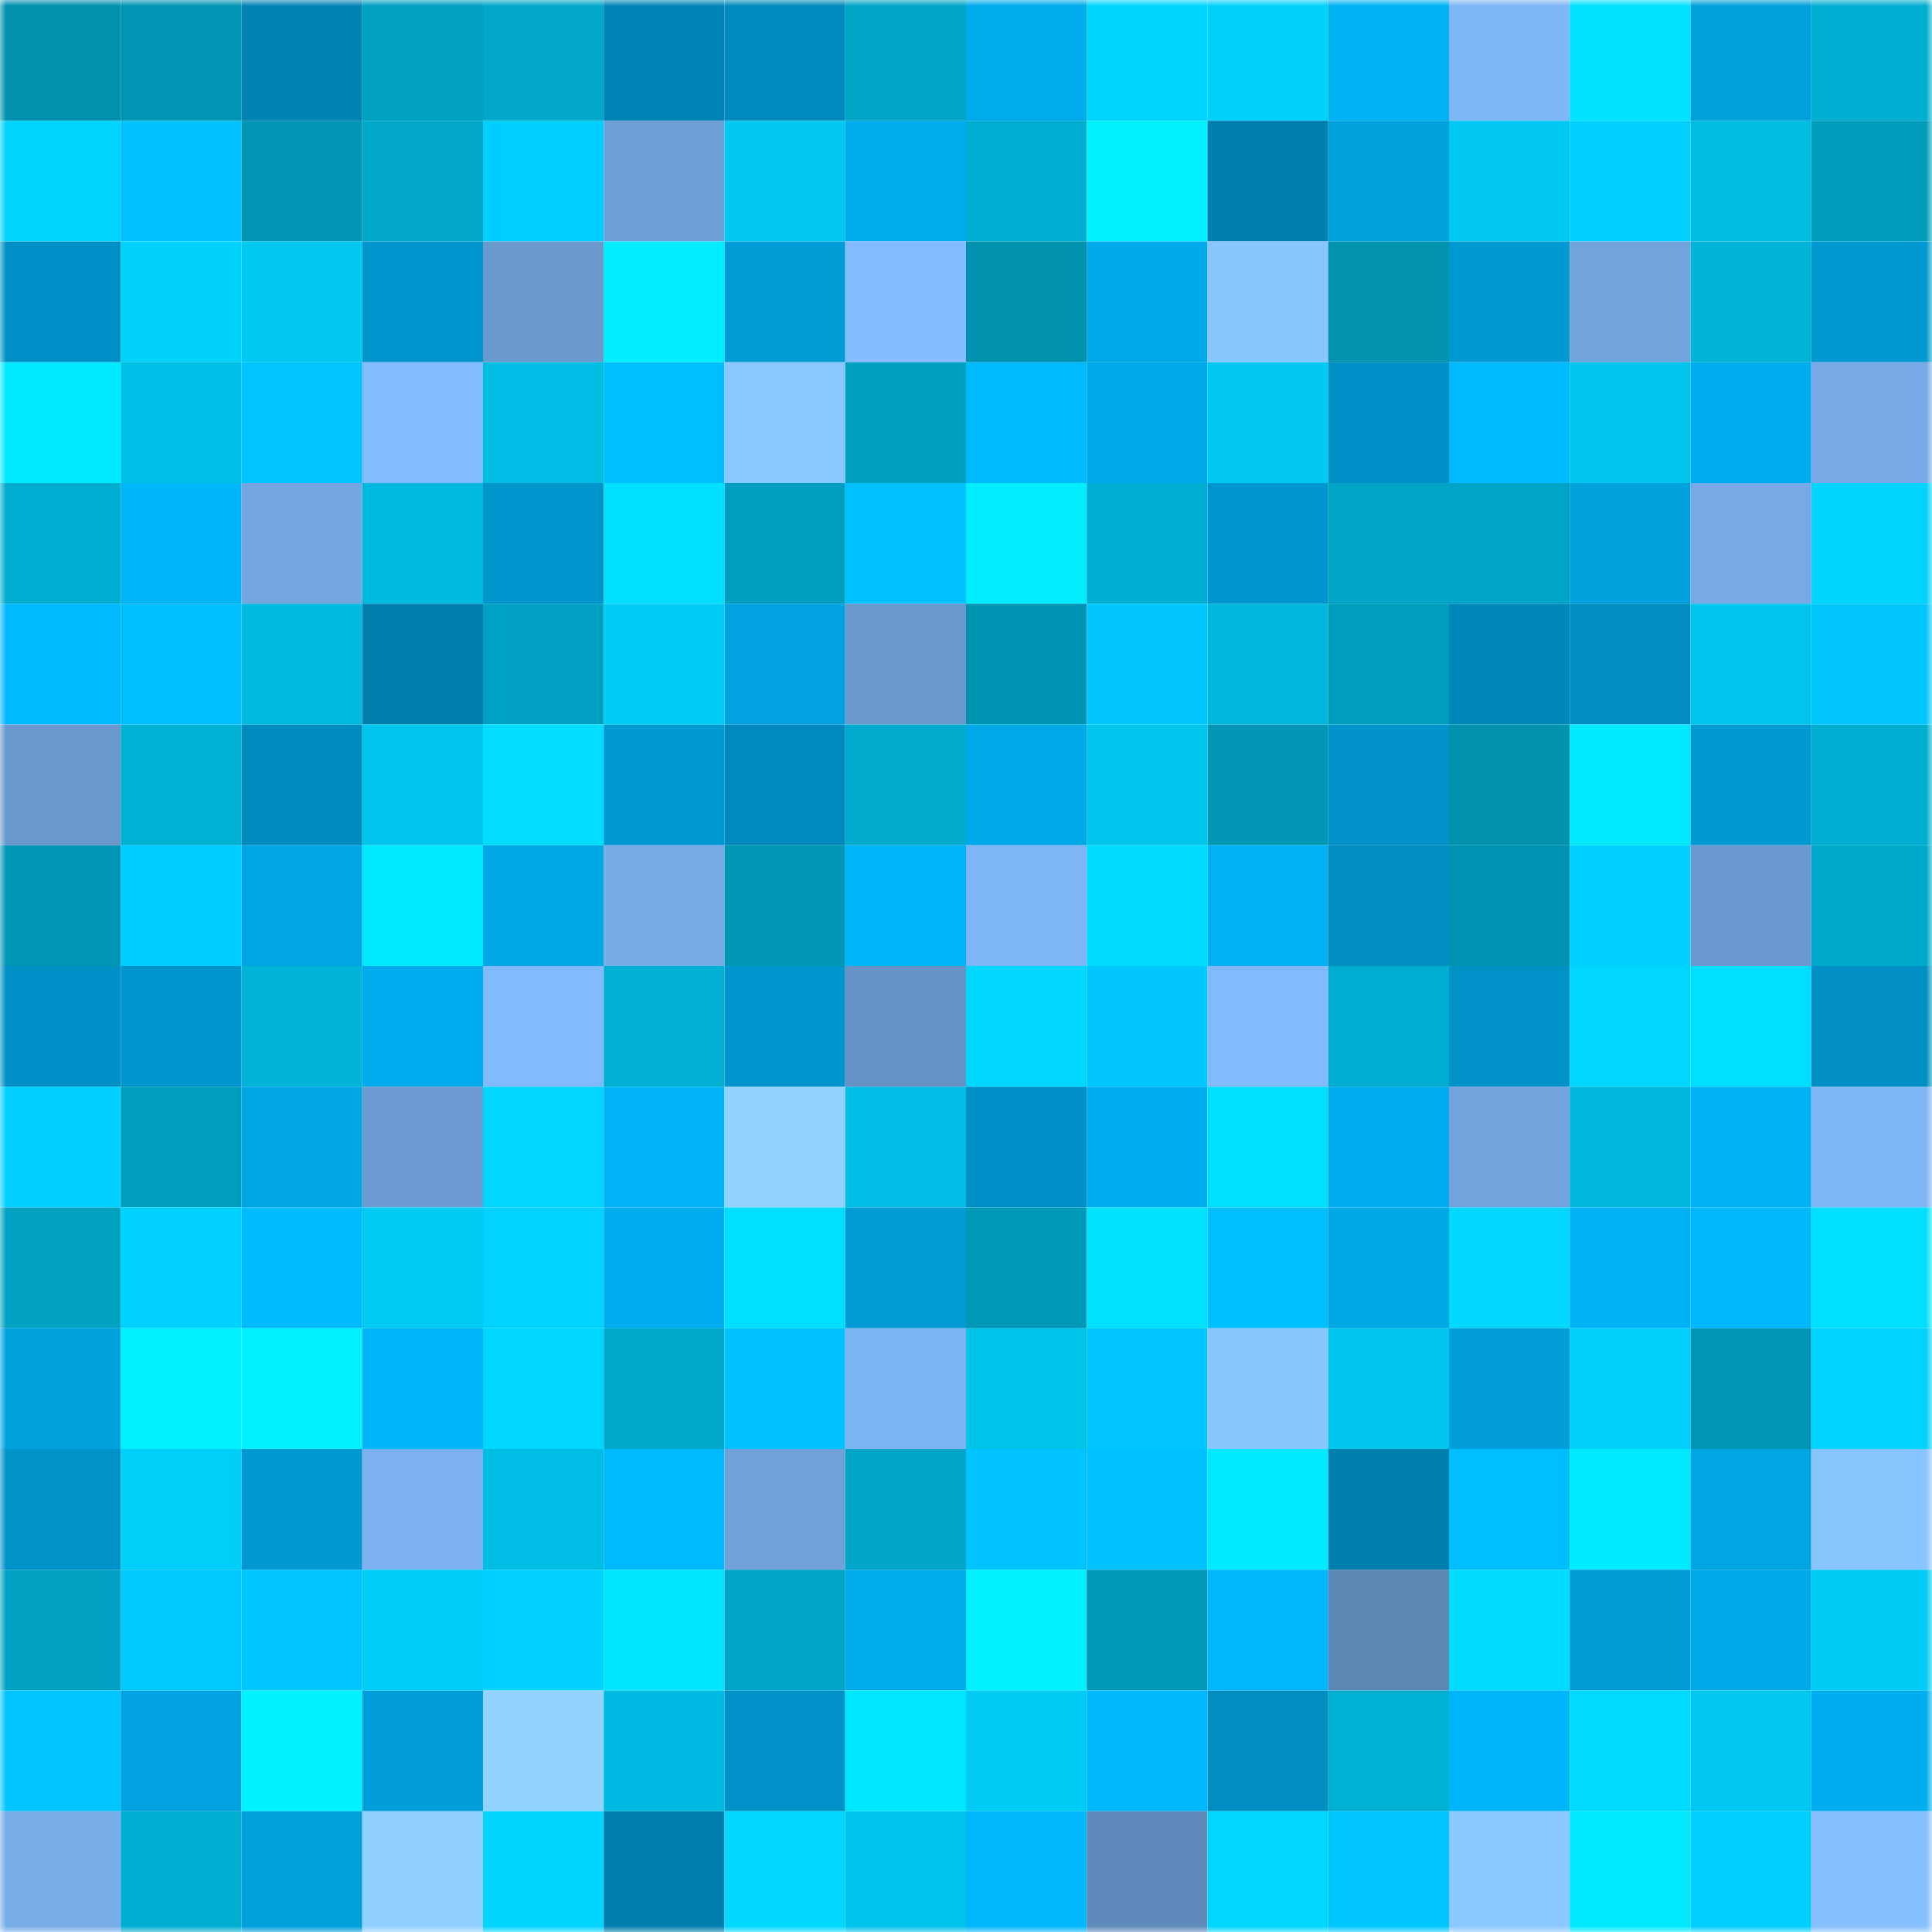 <svg viewBox="0 0 160 160" fill="none" role="img" xmlns="http://www.w3.org/2000/svg" width="240" height="240" name="ens%2Cbinhdinh.eth"><mask id="204103699" mask-type="alpha" maskUnits="userSpaceOnUse" x="0" y="0" width="160" height="160"><rect width="160" height="160" fill="#FFFFFF"></rect></mask><g mask="url(#204103699)"><rect x="0" y="0" width="10" height="10" fill="#0091ae"></rect><rect x="10" y="0" width="10" height="10" fill="#0095b3"></rect><rect x="20" y="0" width="10" height="10" fill="#0083b4"></rect><rect x="30" y="0" width="10" height="10" fill="#00a1c1"></rect><rect x="40" y="0" width="10" height="10" fill="#00a7c9"></rect><rect x="50" y="0" width="10" height="10" fill="#0084b5"></rect><rect x="60" y="0" width="10" height="10" fill="#008abd"></rect><rect x="70" y="0" width="10" height="10" fill="#00a5c7"></rect><rect x="80" y="0" width="10" height="10" fill="#00abeb"></rect><rect x="90" y="0" width="10" height="10" fill="#00d5ff"></rect><rect x="100" y="0" width="10" height="10" fill="#00d0fa"></rect><rect x="110" y="0" width="10" height="10" fill="#00b2f4"></rect><rect x="120" y="0" width="10" height="10" fill="#7fb6f6"></rect><rect x="130" y="0" width="10" height="10" fill="#00e2ff"></rect><rect x="140" y="0" width="10" height="10" fill="#00a0db"></rect><rect x="150" y="0" width="10" height="10" fill="#00aed1"></rect><rect x="0" y="10" width="10" height="10" fill="#00d3fe"></rect><rect x="10" y="10" width="10" height="10" fill="#00c0ff"></rect><rect x="20" y="10" width="10" height="10" fill="#0095b3"></rect><rect x="30" y="10" width="10" height="10" fill="#00a7c8"></rect><rect x="40" y="10" width="10" height="10" fill="#00ceff"></rect><rect x="50" y="10" width="10" height="10" fill="#70a0d9"></rect><rect x="60" y="10" width="10" height="10" fill="#00c9f1"></rect><rect x="70" y="10" width="10" height="10" fill="#00abeb"></rect><rect x="80" y="10" width="10" height="10" fill="#00accf"></rect><rect x="90" y="10" width="10" height="10" fill="#00f0ff"></rect><rect x="100" y="10" width="10" height="10" fill="#0080af"></rect><rect x="110" y="10" width="10" height="10" fill="#00a2de"></rect><rect x="120" y="10" width="10" height="10" fill="#00caf3"></rect><rect x="130" y="10" width="10" height="10" fill="#00d1ff"></rect><rect x="140" y="10" width="10" height="10" fill="#00bce1"></rect><rect x="150" y="10" width="10" height="10" fill="#009cbc"></rect><rect x="0" y="20" width="10" height="10" fill="#008fc4"></rect><rect x="10" y="20" width="10" height="10" fill="#00d2fc"></rect><rect x="20" y="20" width="10" height="10" fill="#00c9f2"></rect><rect x="30" y="20" width="10" height="10" fill="#0095cc"></rect><rect x="40" y="20" width="10" height="10" fill="#6a99ce"></rect><rect x="50" y="20" width="10" height="10" fill="#00ecff"></rect><rect x="60" y="20" width="10" height="10" fill="#009cd6"></rect><rect x="70" y="20" width="10" height="10" fill="#84bdff"></rect><rect x="80" y="20" width="10" height="10" fill="#0091ae"></rect><rect x="90" y="20" width="10" height="10" fill="#00aaea"></rect><rect x="100" y="20" width="10" height="10" fill="#89c5ff"></rect><rect x="110" y="20" width="10" height="10" fill="#0092af"></rect><rect x="120" y="20" width="10" height="10" fill="#0099d1"></rect><rect x="130" y="20" width="10" height="10" fill="#72a3dc"></rect><rect x="140" y="20" width="10" height="10" fill="#00b3d7"></rect><rect x="150" y="20" width="10" height="10" fill="#0099d1"></rect><rect x="0" y="30" width="10" height="10" fill="#00e9ff"></rect><rect x="10" y="30" width="10" height="10" fill="#00c0e6"></rect><rect x="20" y="30" width="10" height="10" fill="#00c4ff"></rect><rect x="30" y="30" width="10" height="10" fill="#83bcfe"></rect><rect x="40" y="30" width="10" height="10" fill="#00bde4"></rect><rect x="50" y="30" width="10" height="10" fill="#00beff"></rect><rect x="60" y="30" width="10" height="10" fill="#8ac7ff"></rect><rect x="70" y="30" width="10" height="10" fill="#009fbf"></rect><rect x="80" y="30" width="10" height="10" fill="#00b9fe"></rect><rect x="90" y="30" width="10" height="10" fill="#00aaea"></rect><rect x="100" y="30" width="10" height="10" fill="#00caf3"></rect><rect x="110" y="30" width="10" height="10" fill="#008fc5"></rect><rect x="120" y="30" width="10" height="10" fill="#00bbff"></rect><rect x="130" y="30" width="10" height="10" fill="#00c4ec"></rect><rect x="140" y="30" width="10" height="10" fill="#00aef0"></rect><rect x="150" y="30" width="10" height="10" fill="#77aae6"></rect><rect x="0" y="40" width="10" height="10" fill="#00accf"></rect><rect x="10" y="40" width="10" height="10" fill="#00b5f9"></rect><rect x="20" y="40" width="10" height="10" fill="#74a6e1"></rect><rect x="30" y="40" width="10" height="10" fill="#00b9de"></rect><rect x="40" y="40" width="10" height="10" fill="#0096cd"></rect><rect x="50" y="40" width="10" height="10" fill="#00dfff"></rect><rect x="60" y="40" width="10" height="10" fill="#009fbf"></rect><rect x="70" y="40" width="10" height="10" fill="#00c0ff"></rect><rect x="80" y="40" width="10" height="10" fill="#00ecff"></rect><rect x="90" y="40" width="10" height="10" fill="#00aed1"></rect><rect x="100" y="40" width="10" height="10" fill="#0096cd"></rect><rect x="110" y="40" width="10" height="10" fill="#00a4c5"></rect><rect x="120" y="40" width="10" height="10" fill="#00a4c5"></rect><rect x="130" y="40" width="10" height="10" fill="#00a1dd"></rect><rect x="140" y="40" width="10" height="10" fill="#76a9e5"></rect><rect x="150" y="40" width="10" height="10" fill="#00d3fd"></rect><rect x="0" y="50" width="10" height="10" fill="#00b9fe"></rect><rect x="10" y="50" width="10" height="10" fill="#00bdff"></rect><rect x="20" y="50" width="10" height="10" fill="#00bbe0"></rect><rect x="30" y="50" width="10" height="10" fill="#007faf"></rect><rect x="40" y="50" width="10" height="10" fill="#00a1c2"></rect><rect x="50" y="50" width="10" height="10" fill="#00cdf7"></rect><rect x="60" y="50" width="10" height="10" fill="#00a3e0"></rect><rect x="70" y="50" width="10" height="10" fill="#6a98cd"></rect><rect x="80" y="50" width="10" height="10" fill="#0094b2"></rect><rect x="90" y="50" width="10" height="10" fill="#00c8ff"></rect><rect x="100" y="50" width="10" height="10" fill="#00b8dd"></rect><rect x="110" y="50" width="10" height="10" fill="#009ebd"></rect><rect x="120" y="50" width="10" height="10" fill="#0087b9"></rect><rect x="130" y="50" width="10" height="10" fill="#008cc0"></rect><rect x="140" y="50" width="10" height="10" fill="#00c6ef"></rect><rect x="150" y="50" width="10" height="10" fill="#00c8ff"></rect><rect x="0" y="60" width="10" height="10" fill="#6a98cd"></rect><rect x="10" y="60" width="10" height="10" fill="#00b1d4"></rect><rect x="20" y="60" width="10" height="10" fill="#008bbe"></rect><rect x="30" y="60" width="10" height="10" fill="#00c5ed"></rect><rect x="40" y="60" width="10" height="10" fill="#00ddff"></rect><rect x="50" y="60" width="10" height="10" fill="#0099d2"></rect><rect x="60" y="60" width="10" height="10" fill="#0089bd"></rect><rect x="70" y="60" width="10" height="10" fill="#00abce"></rect><rect x="80" y="60" width="10" height="10" fill="#00a8e7"></rect><rect x="90" y="60" width="10" height="10" fill="#00c6ee"></rect><rect x="100" y="60" width="10" height="10" fill="#0096b4"></rect><rect x="110" y="60" width="10" height="10" fill="#0092c8"></rect><rect x="120" y="60" width="10" height="10" fill="#0091ae"></rect><rect x="130" y="60" width="10" height="10" fill="#00e9ff"></rect><rect x="140" y="60" width="10" height="10" fill="#0099d2"></rect><rect x="150" y="60" width="10" height="10" fill="#00aed1"></rect><rect x="0" y="70" width="10" height="10" fill="#0097b5"></rect><rect x="10" y="70" width="10" height="10" fill="#00cdff"></rect><rect x="20" y="70" width="10" height="10" fill="#00a6e3"></rect><rect x="30" y="70" width="10" height="10" fill="#00e9ff"></rect><rect x="40" y="70" width="10" height="10" fill="#00a7e5"></rect><rect x="50" y="70" width="10" height="10" fill="#77abe7"></rect><rect x="60" y="70" width="10" height="10" fill="#0097b5"></rect><rect x="70" y="70" width="10" height="10" fill="#00b6fa"></rect><rect x="80" y="70" width="10" height="10" fill="#7eb5f4"></rect><rect x="90" y="70" width="10" height="10" fill="#00dbff"></rect><rect x="100" y="70" width="10" height="10" fill="#00b2f4"></rect><rect x="110" y="70" width="10" height="10" fill="#008dc1"></rect><rect x="120" y="70" width="10" height="10" fill="#0093b1"></rect><rect x="130" y="70" width="10" height="10" fill="#00d1ff"></rect><rect x="140" y="70" width="10" height="10" fill="#6b9ad1"></rect><rect x="150" y="70" width="10" height="10" fill="#00a8ca"></rect><rect x="0" y="80" width="10" height="10" fill="#0090c6"></rect><rect x="10" y="80" width="10" height="10" fill="#0095cd"></rect><rect x="20" y="80" width="10" height="10" fill="#00b3d7"></rect><rect x="30" y="80" width="10" height="10" fill="#00aced"></rect><rect x="40" y="80" width="10" height="10" fill="#81bafb"></rect><rect x="50" y="80" width="10" height="10" fill="#00afd2"></rect><rect x="60" y="80" width="10" height="10" fill="#0095cc"></rect><rect x="70" y="80" width="10" height="10" fill="#6692c6"></rect><rect x="80" y="80" width="10" height="10" fill="#00d7ff"></rect><rect x="90" y="80" width="10" height="10" fill="#00c8ff"></rect><rect x="100" y="80" width="10" height="10" fill="#81b9fa"></rect><rect x="110" y="80" width="10" height="10" fill="#00add0"></rect><rect x="120" y="80" width="10" height="10" fill="#0091c7"></rect><rect x="130" y="80" width="10" height="10" fill="#00d6ff"></rect><rect x="140" y="80" width="10" height="10" fill="#00deff"></rect><rect x="150" y="80" width="10" height="10" fill="#008ec3"></rect><rect x="0" y="90" width="10" height="10" fill="#00d1ff"></rect><rect x="10" y="90" width="10" height="10" fill="#009ebe"></rect><rect x="20" y="90" width="10" height="10" fill="#00a5e2"></rect><rect x="30" y="90" width="10" height="10" fill="#6c9cd2"></rect><rect x="40" y="90" width="10" height="10" fill="#00d6ff"></rect><rect x="50" y="90" width="10" height="10" fill="#00b4f7"></rect><rect x="60" y="90" width="10" height="10" fill="#92d2ff"></rect><rect x="70" y="90" width="10" height="10" fill="#00bde4"></rect><rect x="80" y="90" width="10" height="10" fill="#008fc4"></rect><rect x="90" y="90" width="10" height="10" fill="#00adee"></rect><rect x="100" y="90" width="10" height="10" fill="#00deff"></rect><rect x="110" y="90" width="10" height="10" fill="#00aced"></rect><rect x="120" y="90" width="10" height="10" fill="#72a3dc"></rect><rect x="130" y="90" width="10" height="10" fill="#00b8dd"></rect><rect x="140" y="90" width="10" height="10" fill="#00b2f4"></rect><rect x="150" y="90" width="10" height="10" fill="#7eb5f5"></rect><rect x="0" y="100" width="10" height="10" fill="#00a2c2"></rect><rect x="10" y="100" width="10" height="10" fill="#00d2ff"></rect><rect x="20" y="100" width="10" height="10" fill="#00bcff"></rect><rect x="30" y="100" width="10" height="10" fill="#00cbf4"></rect><rect x="40" y="100" width="10" height="10" fill="#00d3ff"></rect><rect x="50" y="100" width="10" height="10" fill="#00aef0"></rect><rect x="60" y="100" width="10" height="10" fill="#00deff"></rect><rect x="70" y="100" width="10" height="10" fill="#009bd5"></rect><rect x="80" y="100" width="10" height="10" fill="#0098b7"></rect><rect x="90" y="100" width="10" height="10" fill="#00e1ff"></rect><rect x="100" y="100" width="10" height="10" fill="#00bfff"></rect><rect x="110" y="100" width="10" height="10" fill="#00a7e5"></rect><rect x="120" y="100" width="10" height="10" fill="#00d8ff"></rect><rect x="130" y="100" width="10" height="10" fill="#00b1f3"></rect><rect x="140" y="100" width="10" height="10" fill="#00b8fd"></rect><rect x="150" y="100" width="10" height="10" fill="#00dfff"></rect><rect x="0" y="110" width="10" height="10" fill="#00a2de"></rect><rect x="10" y="110" width="10" height="10" fill="#00f0ff"></rect><rect x="20" y="110" width="10" height="10" fill="#00f0ff"></rect><rect x="30" y="110" width="10" height="10" fill="#00b4f8"></rect><rect x="40" y="110" width="10" height="10" fill="#00d7ff"></rect><rect x="50" y="110" width="10" height="10" fill="#00a9cb"></rect><rect x="60" y="110" width="10" height="10" fill="#00c2ff"></rect><rect x="70" y="110" width="10" height="10" fill="#7cb3f1"></rect><rect x="80" y="110" width="10" height="10" fill="#00c3ea"></rect><rect x="90" y="110" width="10" height="10" fill="#00c5ff"></rect><rect x="100" y="110" width="10" height="10" fill="#89c5ff"></rect><rect x="110" y="110" width="10" height="10" fill="#00c5ed"></rect><rect x="120" y="110" width="10" height="10" fill="#009fdb"></rect><rect x="130" y="110" width="10" height="10" fill="#00d0fa"></rect><rect x="140" y="110" width="10" height="10" fill="#0097b5"></rect><rect x="150" y="110" width="10" height="10" fill="#00d3ff"></rect><rect x="0" y="120" width="10" height="10" fill="#0093ca"></rect><rect x="10" y="120" width="10" height="10" fill="#00cff9"></rect><rect x="20" y="120" width="10" height="10" fill="#0098d1"></rect><rect x="30" y="120" width="10" height="10" fill="#7bb1ef"></rect><rect x="40" y="120" width="10" height="10" fill="#00bde3"></rect><rect x="50" y="120" width="10" height="10" fill="#00b9fe"></rect><rect x="60" y="120" width="10" height="10" fill="#70a1d9"></rect><rect x="70" y="120" width="10" height="10" fill="#00a5c7"></rect><rect x="80" y="120" width="10" height="10" fill="#00c3ff"></rect><rect x="90" y="120" width="10" height="10" fill="#00c2ff"></rect><rect x="100" y="120" width="10" height="10" fill="#00eaff"></rect><rect x="110" y="120" width="10" height="10" fill="#007faf"></rect><rect x="120" y="120" width="10" height="10" fill="#00bdff"></rect><rect x="130" y="120" width="10" height="10" fill="#00e9ff"></rect><rect x="140" y="120" width="10" height="10" fill="#00a5e2"></rect><rect x="150" y="120" width="10" height="10" fill="#89c5ff"></rect><rect x="0" y="130" width="10" height="10" fill="#00a2c2"></rect><rect x="10" y="130" width="10" height="10" fill="#00caff"></rect><rect x="20" y="130" width="10" height="10" fill="#00c7ff"></rect><rect x="30" y="130" width="10" height="10" fill="#00cef8"></rect><rect x="40" y="130" width="10" height="10" fill="#00d2ff"></rect><rect x="50" y="130" width="10" height="10" fill="#00e6ff"></rect><rect x="60" y="130" width="10" height="10" fill="#00a4c5"></rect><rect x="70" y="130" width="10" height="10" fill="#00abeb"></rect><rect x="80" y="130" width="10" height="10" fill="#00f0ff"></rect><rect x="90" y="130" width="10" height="10" fill="#0098b7"></rect><rect x="100" y="130" width="10" height="10" fill="#00b7fc"></rect><rect x="110" y="130" width="10" height="10" fill="#5d86b5"></rect><rect x="120" y="130" width="10" height="10" fill="#00dcff"></rect><rect x="130" y="130" width="10" height="10" fill="#009cd6"></rect><rect x="140" y="130" width="10" height="10" fill="#00aae9"></rect><rect x="150" y="130" width="10" height="10" fill="#00cdf6"></rect><rect x="0" y="140" width="10" height="10" fill="#00c5ff"></rect><rect x="10" y="140" width="10" height="10" fill="#00a3df"></rect><rect x="20" y="140" width="10" height="10" fill="#00f1ff"></rect><rect x="30" y="140" width="10" height="10" fill="#009fdb"></rect><rect x="40" y="140" width="10" height="10" fill="#93d3ff"></rect><rect x="50" y="140" width="10" height="10" fill="#00bbe1"></rect><rect x="60" y="140" width="10" height="10" fill="#0091c7"></rect><rect x="70" y="140" width="10" height="10" fill="#00e8ff"></rect><rect x="80" y="140" width="10" height="10" fill="#00cbf4"></rect><rect x="90" y="140" width="10" height="10" fill="#00b8fc"></rect><rect x="100" y="140" width="10" height="10" fill="#008ec2"></rect><rect x="110" y="140" width="10" height="10" fill="#00b0d3"></rect><rect x="120" y="140" width="10" height="10" fill="#00b6fa"></rect><rect x="130" y="140" width="10" height="10" fill="#00dcff"></rect><rect x="140" y="140" width="10" height="10" fill="#00c8f0"></rect><rect x="150" y="140" width="10" height="10" fill="#00aeef"></rect><rect x="0" y="150" width="10" height="10" fill="#78ade9"></rect><rect x="10" y="150" width="10" height="10" fill="#00aed1"></rect><rect x="20" y="150" width="10" height="10" fill="#00a0db"></rect><rect x="30" y="150" width="10" height="10" fill="#90cfff"></rect><rect x="40" y="150" width="10" height="10" fill="#00d4ff"></rect><rect x="50" y="150" width="10" height="10" fill="#007fae"></rect><rect x="60" y="150" width="10" height="10" fill="#00d8ff"></rect><rect x="70" y="150" width="10" height="10" fill="#00c3eb"></rect><rect x="80" y="150" width="10" height="10" fill="#00b7fb"></rect><rect x="90" y="150" width="10" height="10" fill="#608aba"></rect><rect x="100" y="150" width="10" height="10" fill="#00d7ff"></rect><rect x="110" y="150" width="10" height="10" fill="#00c7ff"></rect><rect x="120" y="150" width="10" height="10" fill="#8bc8ff"></rect><rect x="130" y="150" width="10" height="10" fill="#00e9ff"></rect><rect x="140" y="150" width="10" height="10" fill="#00cfff"></rect><rect x="150" y="150" width="10" height="10" fill="#86c0ff"></rect></g></svg>